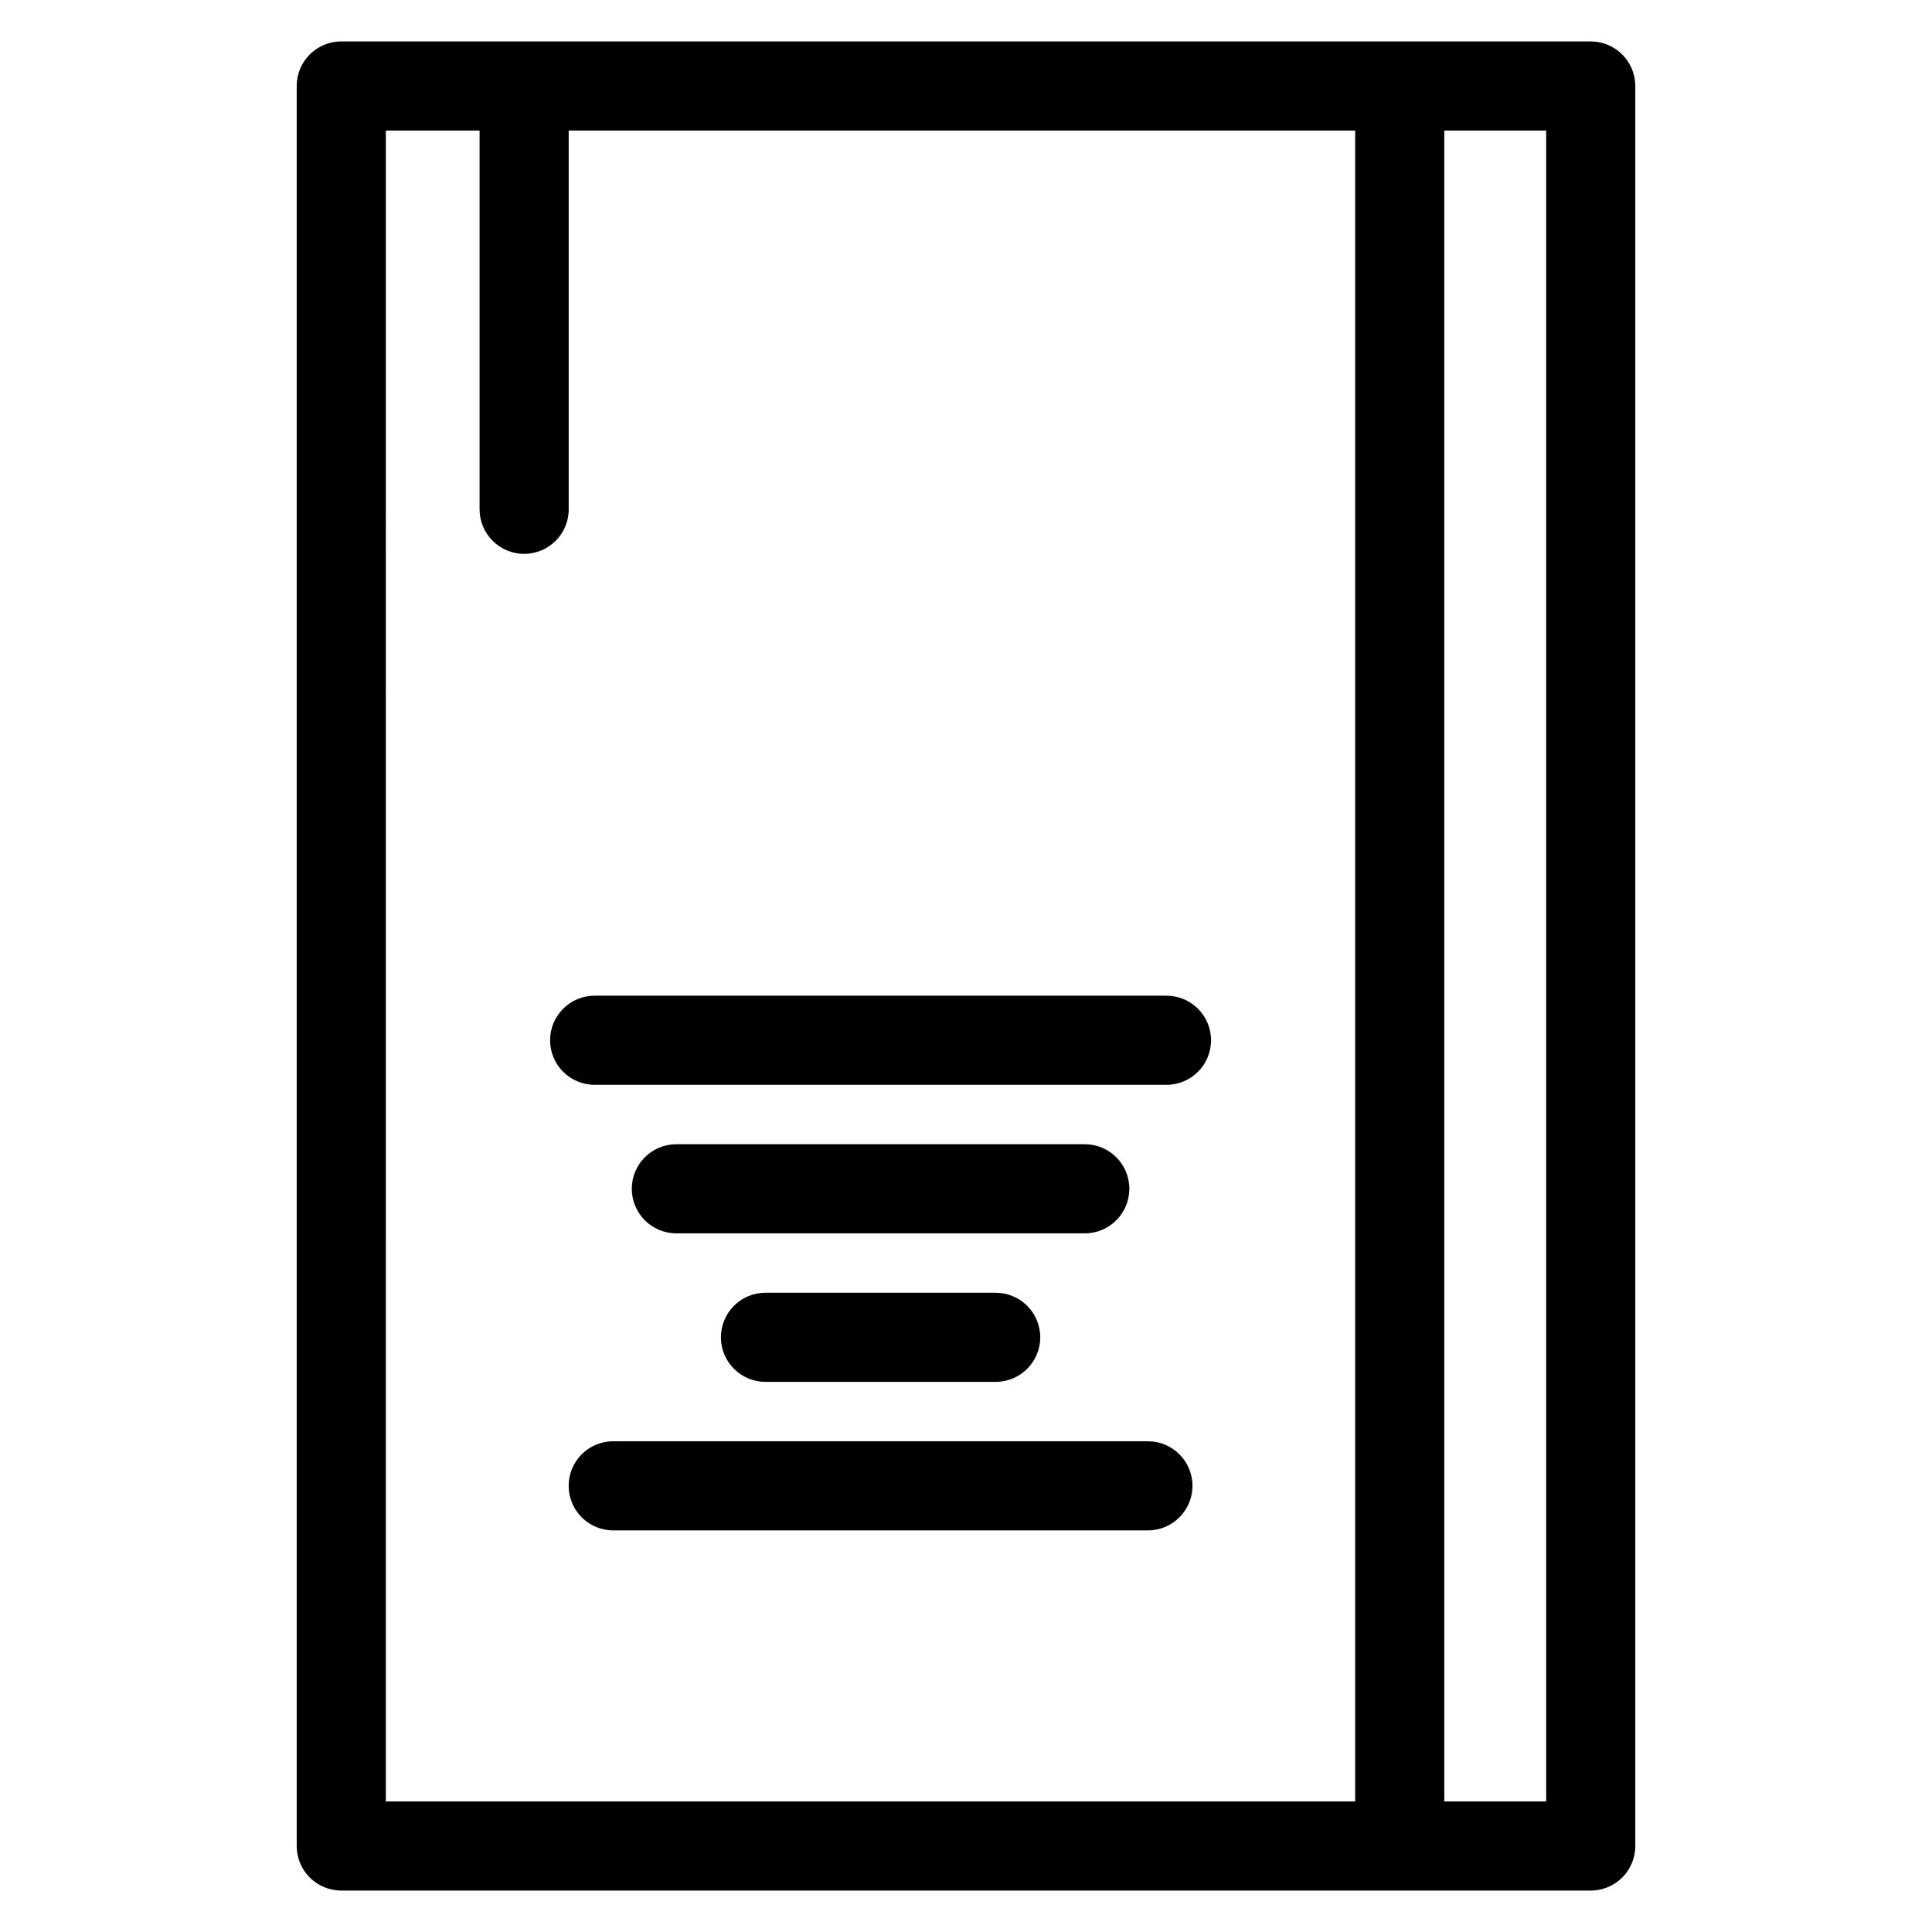 <?xml version="1.0" encoding="UTF-8"?>
<!-- Uploaded to: ICON Repo, www.svgrepo.com, Generator: ICON Repo Mixer Tools -->
<svg fill="#000000" width="800px" height="800px" version="1.1" viewBox="144 144 512 512" xmlns="http://www.w3.org/2000/svg">
 <g>
  <path d="m565.55 154.98h-331.11c-6.527 0-11.809 5.281-11.809 11.809v466.42c0 6.519 5.281 11.809 11.809 11.809h331.12c6.519 0 11.809-5.289 11.809-11.809v-466.42c-0.008-6.523-5.297-11.809-11.816-11.809zm-319.3 23.617h24.844v100.37c0 6.527 5.281 11.809 11.809 11.809s11.809-5.281 11.809-11.809v-100.37h208.43v442.8h-256.89zm307.5 442.8h-27v-442.8h27z"/>
  <path d="m453.13 407.87h-151.54c-6.527 0-11.809 5.289-11.809 11.809 0 6.519 5.281 11.809 11.809 11.809h151.54c6.519 0 11.809-5.289 11.809-11.809 0-6.519-5.289-11.809-11.809-11.809z"/>
  <path d="m443.29 459.04c0-6.519-5.289-11.809-11.809-11.809h-108.24c-6.527 0-11.809 5.289-11.809 11.809 0 6.519 5.281 11.809 11.809 11.809h108.24c6.516 0 11.805-5.289 11.805-11.809z"/>
  <path d="m346.86 486.59c-6.527 0-11.809 5.289-11.809 11.809 0 6.519 5.281 11.809 11.809 11.809h61.008c6.519 0 11.809-5.289 11.809-11.809 0-6.519-5.293-11.809-11.809-11.809z"/>
  <path d="m448.21 525.95h-141.7c-6.527 0-11.809 5.289-11.809 11.809 0 6.519 5.281 11.809 11.809 11.809h141.7c6.519 0 11.809-5.289 11.809-11.809 0-6.516-5.289-11.809-11.809-11.809z"/>
 </g>
</svg>